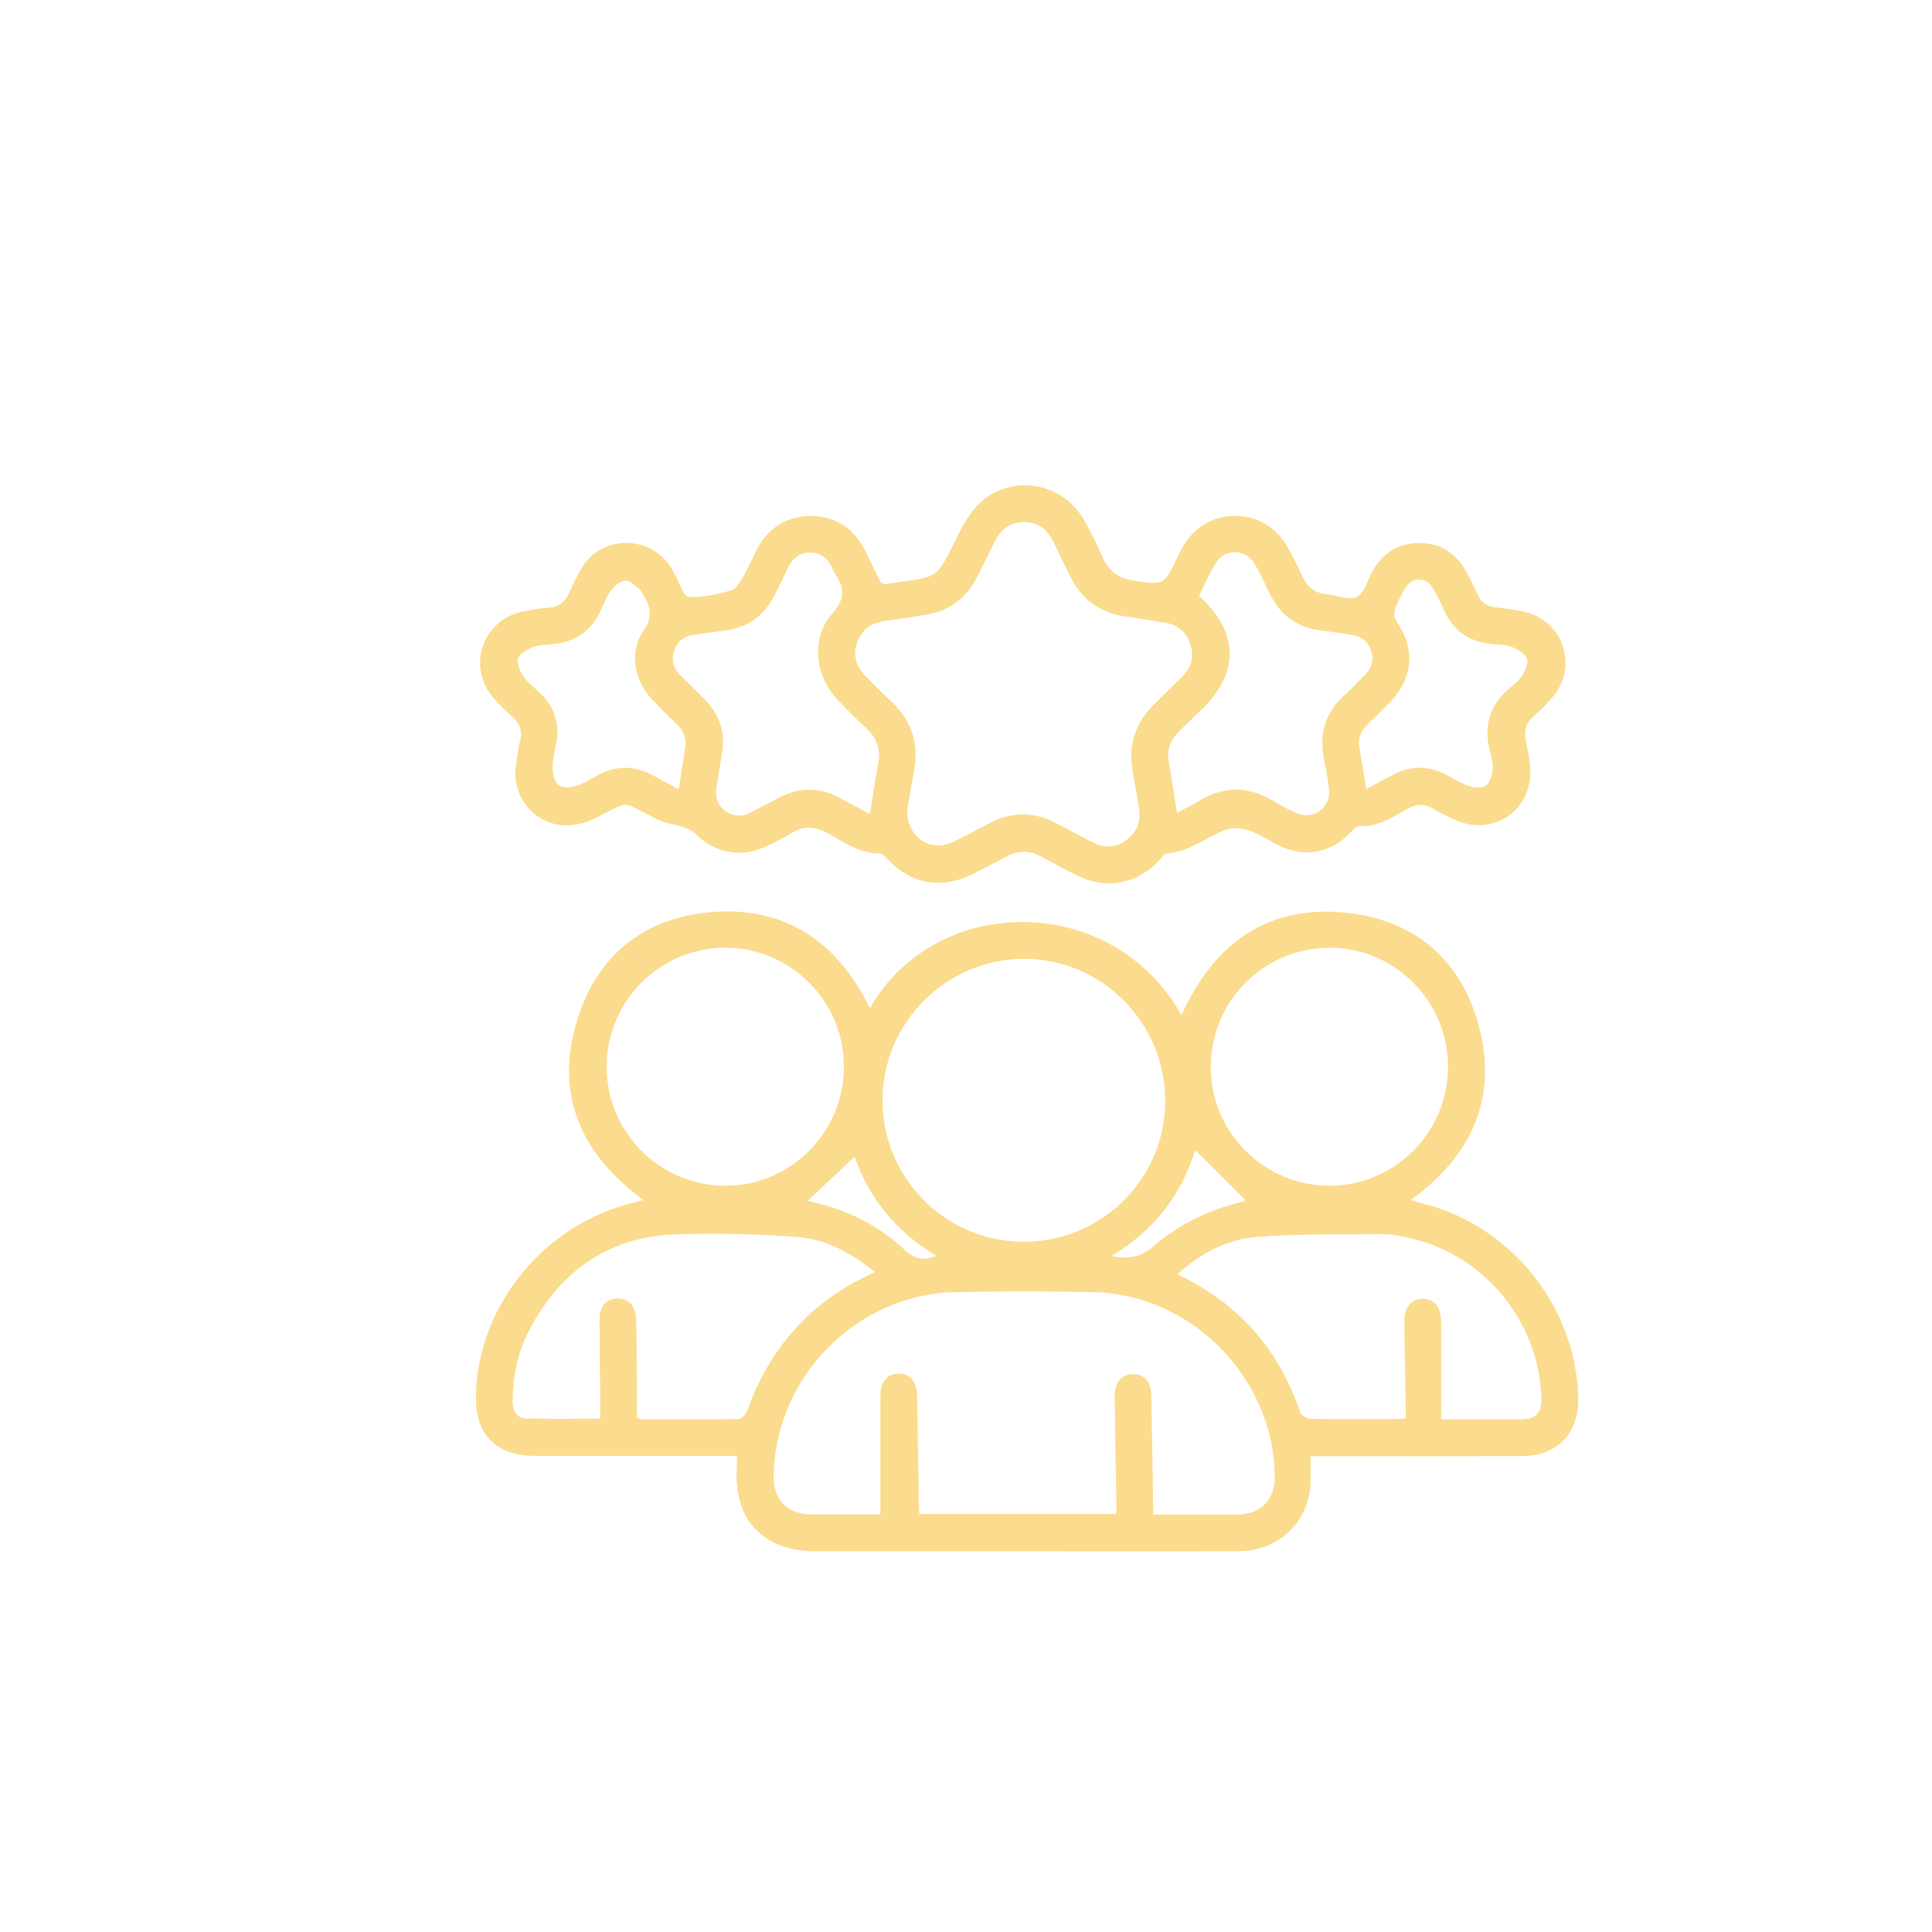 <?xml version="1.0" encoding="UTF-8"?>
<svg id="Layer_1" data-name="Layer 1" xmlns="http://www.w3.org/2000/svg" viewBox="0 0 566.93 566.93">
  <defs>
    <style>
      .cls-1 {
        fill: #fbdc8e;
      }
    </style>
  </defs>
  <path class="cls-1" d="M188.8,352.13c-18.48-13.57-26.21-31.15-19.34-53.09,5.98-19.1,20.06-30.06,39.99-31.45,21.52-1.5,36.52,9.17,45.8,28.28,19.36-33.98,71.22-34.2,91.45,2.04,9.82-21.79,26.29-33.15,50.38-29.81,18.94,2.63,31.79,14.23,36.8,32.67,5.78,21.27-1.88,38.26-19.86,51.35,1.55,.46,2.84,.9,4.15,1.24,25.57,6.59,44.5,30.57,44.95,56.96,.18,10.38-6.16,16.93-16.59,16.96-19.32,.05-38.64,.02-57.96,.02-1.31,0-2.62,0-4.01,0,0,3.09,.15,5.76-.03,8.42-.76,11.23-9.48,19.4-21.01,19.46-19.32,.1-38.64,.03-57.96,.03-22.02,0-44.03,0-66.05,0-15.82,0-24.48-9.4-23.27-25.25,.06-.77,0-1.55,0-2.74-1.4,0-2.72,0-4.03,0-18.42,0-36.84,.01-55.26,0-11.38-.01-17.5-6.24-17.3-17.55,.48-26.56,20.07-50.52,46.42-56.79,.84-.2,1.66-.45,2.71-.73Zm138.78,92.09c0-1.39,.02-2.6,0-3.8-.16-10.22-.36-20.44-.48-30.66-.05-4.1,1.88-6.42,5.18-6.53,3.5-.11,5.51,2.19,5.58,6.45,.18,10.33,.34,20.67,.51,31,.02,1.18,0,2.37,0,3.76,8.58,0,16.66,.04,24.73-.01,6.92-.05,11.06-4.35,10.98-11.26-.32-28.79-24.38-53.36-53.16-53.99-13.58-.3-27.19-.3-40.77,0-28.98,.62-52.96,25.27-53.13,54.29-.04,6.56,4.02,10.77,10.6,10.91,3.48,.07,6.96,.02,10.45,.02,3.54,0,7.08,0,10.27,0,0-11.89,0-23.22,0-34.55,0-4.27,1.94-6.73,5.3-6.78,3.41-.05,5.41,2.34,5.48,6.58,.17,10.33,.34,20.67,.51,31,.02,1.19,.1,2.38,.16,3.59h57.8Zm-27.22-79.83c22.83,.05,41.45-18.38,41.56-41.12,.11-22.98-18.4-41.8-41.2-41.91-22.82-.11-41.7,18.59-41.76,41.38-.07,22.94,18.48,41.6,41.4,41.65Zm124.56-51.52c-.09-19.28-15.93-34.99-35.05-34.76-19.31,.23-34.7,15.91-34.58,35.24,.12,19.06,15.83,34.65,34.88,34.6,19.22-.05,34.83-15.81,34.74-35.08Zm-177.28,.17c.01-19.28-15.69-35-34.88-34.94-19.11,.07-34.66,15.62-34.74,34.74-.08,19.3,15.47,35.02,34.71,35.11,19.18,.08,34.9-15.63,34.91-34.91Zm164.86,103.2c0-1.49,.02-2.7,0-3.91-.14-8.31-.34-16.61-.4-24.92-.03-3.88,2.24-6.36,5.47-6.32,3.17,.04,5.14,2.32,5.28,6.11,.04,1.01,.04,2.02,.04,3.03,0,8.62,0,17.25,0,26.27,8.24,0,15.74,.06,23.23-.02,4.81-.05,6.35-1.82,6.16-6.7-.85-21.89-16.36-41.03-37.63-46.26-3.03-.75-6.19-1.38-9.29-1.36-12.33,.07-24.7-.12-36.97,.86-8.58,.69-16.13,4.94-22.73,10.7,.37,.36,.5,.56,.68,.64,17.36,8.41,29.02,21.8,35.2,40.07,.31,.91,2.05,1.88,3.15,1.9,7.97,.16,15.94,.09,23.91,.08,1.2,0,2.4-.1,3.91-.17Zm-155.74-42.95c-6.88-5.57-14.25-9.63-22.61-10.28-11.71-.92-23.53-1.14-35.28-.82-19.81,.55-34.12,10.39-43.35,27.7-3.53,6.62-5.06,13.86-5.08,21.39,0,2.71,1.12,4.86,3.93,4.95,7.14,.21,14.29,.07,21.77,.07,0-1.48,0-2.69,0-3.89-.07-8.3-.16-16.61-.2-24.91-.02-4.1,1.88-6.38,5.21-6.46,3.28-.08,5.45,2.23,5.54,6.23,.15,6.17,.15,12.34,.2,18.52,.02,3.44,0,6.88,0,10.32,.93,.19,1.35,.36,1.78,.36,9.31,.02,18.63,.1,27.94-.08,.94-.02,2.34-1.44,2.71-2.5,3.31-9.46,8.24-17.88,15.15-25.16,6.25-6.59,13.62-11.56,22.3-15.44Zm93.94-35.82c-3.92,13.15-12.12,23.56-24.43,31.06q7.03,1.68,11.85-2.52c7.51-6.53,16.15-10.86,25.82-13.19,.69-.17,1.35-.45,1.59-.53-4.91-4.91-9.79-9.79-14.83-14.83Zm-113.7,14.93c10.74,2.26,20.36,6.74,28.26,14.19,2.95,2.78,5.56,3.59,9.43,1.87-11.59-6.91-19.57-16.65-23.92-29.01-4.62,4.34-9.08,8.53-13.77,12.95Z"/>
  <path class="cls-1" d="M183.82,159.29c5.54,.22,9.84,2.46,12.9,6.96,.5,.74,.88,1.56,1.33,2.34,1.31,2.3,2.48,6.43,3.96,6.54,4.1,.32,8.4-.78,12.49-1.85,1.34-.35,2.48-2.18,3.3-3.57,1.48-2.5,2.66-5.19,3.94-7.8,3.33-6.78,8.79-10.53,16.31-10.48,7.54,.05,12.9,3.94,16.13,10.76,1.15,2.43,2.41,4.82,3.47,7.29,.7,1.61,1.68,2.3,3.39,1.73,.11-.04,.22-.05,.33-.07,14.86-2.13,13.01-.78,20.06-14.7,1.64-3.25,3.64-6.6,6.28-9.01,9.21-8.39,23.83-5.95,30.21,4.83,2.16,3.66,3.94,7.56,5.71,11.43,1.79,3.91,4.61,6.02,8.95,6.67,8.93,1.32,8.91,1.46,12.79-6.55,.64-1.31,1.26-2.64,2.01-3.88,6.86-11.34,23.04-11.47,29.97-.17,1.81,2.95,3.32,6.11,4.77,9.27,1.44,3.13,3.63,4.99,7.14,5.32,3.01,.28,6.55,1.91,8.85,.82,2.2-1.05,3.13-4.81,4.57-7.41,2.97-5.34,7.39-8.37,13.58-8.42,6.15-.05,10.77,2.74,13.79,8.07,1.32,2.34,2.5,4.77,3.63,7.21,1.05,2.27,2.76,3.36,5.23,3.62,2.79,.29,5.58,.67,8.31,1.27,11.25,2.44,15.94,15.57,8.75,24.59-1.74,2.18-3.77,4.18-5.88,6.01-2.33,2.01-2.93,4.34-2.36,7.23,.52,2.64,1.12,5.29,1.3,7.96,.83,12.47-10.99,20.5-22.29,15.19-2.13-1-4.26-2.03-6.29-3.23-2.48-1.47-4.74-1.36-7.29,0-4.51,2.4-8.77,5.57-14.36,5.12-.71-.06-1.63,.97-2.27,1.66-5.74,6.22-13.54,7.79-21.14,4.12-3.03-1.46-5.85-3.47-9.01-4.52-2.13-.71-4.95-.87-6.98-.07-5.68,2.23-10.54,6.47-17.03,6.85-.67,.04-1.34,1.08-1.92,1.73-6.39,7.14-15.49,9.03-24.17,4.86-3.64-1.75-7.17-3.72-10.73-5.63-3.44-1.85-6.81-1.9-10.27-.01-3.35,1.83-6.73,3.59-10.16,5.26-9.06,4.44-18.01,2.73-24.79-4.65-.57-.62-1.35-1.52-2.02-1.52-5.85,.02-10.48-3.15-15.21-5.86-3.84-2.2-7.27-2.35-11.04-.03-2.57,1.58-5.31,2.92-8.08,4.14-7.03,3.11-14.73,1.34-20.07-4.21-1-1.04-2.69-1.53-4.14-2.02-2.21-.74-4.67-.91-6.72-1.94-11.74-5.9-7.38-5.68-19.2-.08-2.25,1.07-4.93,1.69-7.42,1.73-9.28,.14-16.43-8.34-15.04-17.53,.37-2.44,.6-4.93,1.24-7.3,.83-3.04-.22-5.19-2.41-7.16-1.91-1.73-3.8-3.52-5.48-5.47-7.84-9.11-3.21-22.77,8.54-25.25,2.52-.53,5.08-1.01,7.65-1.17,3.09-.19,4.92-1.73,6.12-4.45,1.05-2.35,2.2-4.68,3.49-6.9,2.97-5.09,7.56-7.47,13.24-7.69Zm82.42,78.27c-.24,8.01,6.61,12.59,13.21,9.58,3.77-1.71,7.39-3.77,11.07-5.67,6.45-3.33,12.9-3.3,19.34,.04,3.68,1.91,7.31,3.92,11.02,5.77,3.41,1.71,6.77,1.46,9.81-.89,3.01-2.33,4.16-5.48,3.54-9.23-.51-3.1-.96-6.21-1.61-9.28-1.63-7.77-.24-14.73,5.4-20.54,2.89-2.98,5.94-5.8,8.86-8.75,2.65-2.69,3.64-5.87,2.42-9.55-1.16-3.49-3.55-5.65-7.2-6.28-3.87-.66-7.74-1.29-11.62-1.84-7.57-1.06-13.09-4.92-16.45-11.83-1.67-3.43-3.38-6.83-5.02-10.27-1.7-3.56-4.41-5.58-8.43-5.61-4.03-.03-6.78,1.99-8.55,5.48-1.82,3.6-3.57,7.24-5.42,10.82-3.08,5.95-7.88,9.68-14.53,10.83-4.09,.71-8.19,1.31-12.3,1.86-4.03,.53-6.9,2.46-8.27,6.39-1.33,3.83-.22,7.06,2.52,9.83,2.52,2.56,5.03,5.13,7.66,7.57,6.17,5.72,7.99,12.71,6.42,20.82-.75,3.85-1.34,7.73-1.86,10.74Zm-11,1.3c.89-5.38,1.63-10.25,2.5-15.1,.72-4.01-.51-7.23-3.45-9.99-2.95-2.76-5.85-5.59-8.6-8.54-6.65-7.11-7.8-18.05-1.45-25.2,3.9-4.39,3.59-7.56,.77-11.68-.44-.64-.68-1.41-1.02-2.12-1.24-2.55-3.3-4.01-6.11-4.07-2.95-.06-5.12,1.41-6.44,4.08-1.44,2.91-2.82,5.86-4.32,8.74-3.01,5.79-7.75,9.15-14.25,10-3,.39-5.99,.89-8.99,1.28-2.93,.38-5.13,1.77-6.04,4.62-.89,2.78-.24,5.29,1.92,7.39,2.42,2.34,4.8,4.72,7.16,7.13,4.1,4.2,5.88,9.19,5.02,15.05-.51,3.44-1.04,6.87-1.66,10.3-.52,2.9,.12,5.37,2.52,7.18,2.53,1.91,5.18,1.75,7.89,.27,2.46-1.34,4.99-2.56,7.45-3.9,6.21-3.4,12.39-3.41,18.6,.02,2.73,1.51,5.5,2.93,8.5,4.53Zm90.15-.38c2.37-1.25,4.41-2.17,6.3-3.34,7.3-4.54,14.56-4.55,21.91-.13,2.21,1.33,4.49,2.58,6.85,3.58,5.06,2.16,10.09-1.56,9.53-7.03-.3-2.9-.85-5.77-1.44-8.63-1.53-7.43,.27-13.75,5.96-18.91,2.08-1.88,3.97-3.97,5.98-5.93,2.17-2.1,2.75-4.64,1.78-7.4-.93-2.68-3.08-4.04-5.85-4.44-3-.43-5.99-.91-9-1.29-6.63-.85-11.47-4.24-14.51-10.18-1.58-3.09-2.96-6.31-4.71-9.3-2.62-4.47-8.73-4.65-11.43-.27-1.92,3.1-3.31,6.52-4.89,9.7,11.66,10.44,11.91,22.42,.95,33.08-2.25,2.19-4.51,4.38-6.78,6.56-2.62,2.51-3.71,5.49-3.06,9.14,.84,4.75,1.55,9.51,2.4,14.78Zm55.5-6.93c2.75-1.46,5.2-2.75,7.64-4.07,5.22-2.83,10.46-2.93,15.75-.18,2.29,1.19,4.5,2.62,6.92,3.4,1.52,.49,3.86,.6,4.92-.25,1.21-.97,1.81-3.17,1.93-4.9,.13-1.84-.53-3.75-.97-5.6-1.65-7.09,.11-13.06,5.71-17.84,1.36-1.16,2.88-2.3,3.8-3.78,.92-1.49,1.99-3.7,1.49-5.02-.57-1.51-2.66-2.76-4.36-3.43-1.82-.72-3.95-.68-5.96-.89-6.43-.65-11.16-3.67-13.89-9.66-1.07-2.34-2.17-4.69-3.5-6.88-1.95-3.2-6.03-3.18-7.96,.03-1.21,2.01-2.32,4.12-3.09,6.32-.35,1-.2,2.6,.4,3.45,5.57,7.81,5.05,16.57-1.62,23.55-2.25,2.35-4.59,4.61-6.91,6.89-1.99,1.95-2.79,4.21-2.26,7,.71,3.74,1.25,7.51,1.97,11.86Zm-201.74,0c.72-4.47,1.38-8.32,1.93-12.19,.39-2.73-.5-5.02-2.56-6.95-2.53-2.38-5.02-4.83-7.37-7.39-5.08-5.54-6.58-13.84-2.38-19.87,2.9-4.17,2.19-7.15-.11-10.69-.24-.37-.3-.94-.62-1.18-1.43-1.09-2.92-2.89-4.4-2.91-1.46-.02-3.29,1.53-4.34,2.88-1.35,1.73-2.12,3.93-3.06,5.96-2.74,5.93-7.36,9.13-13.83,9.79-2.01,.21-4.13,.19-5.96,.89-1.71,.66-3.93,1.87-4.42,3.33-.48,1.46,.55,3.8,1.59,5.28,1.4,1.98,3.48,3.48,5.21,5.24,3.7,3.75,5.33,8.22,4.54,13.49-.4,2.66-1.22,5.3-1.22,7.96,0,1.81,.58,4.22,1.82,5.24,1.08,.89,3.58,.64,5.22,.14,2.22-.67,4.23-2.03,6.31-3.13,5.37-2.85,10.71-2.87,16.06,.07,2.35,1.29,4.73,2.52,7.59,4.05Z"/>
</svg>